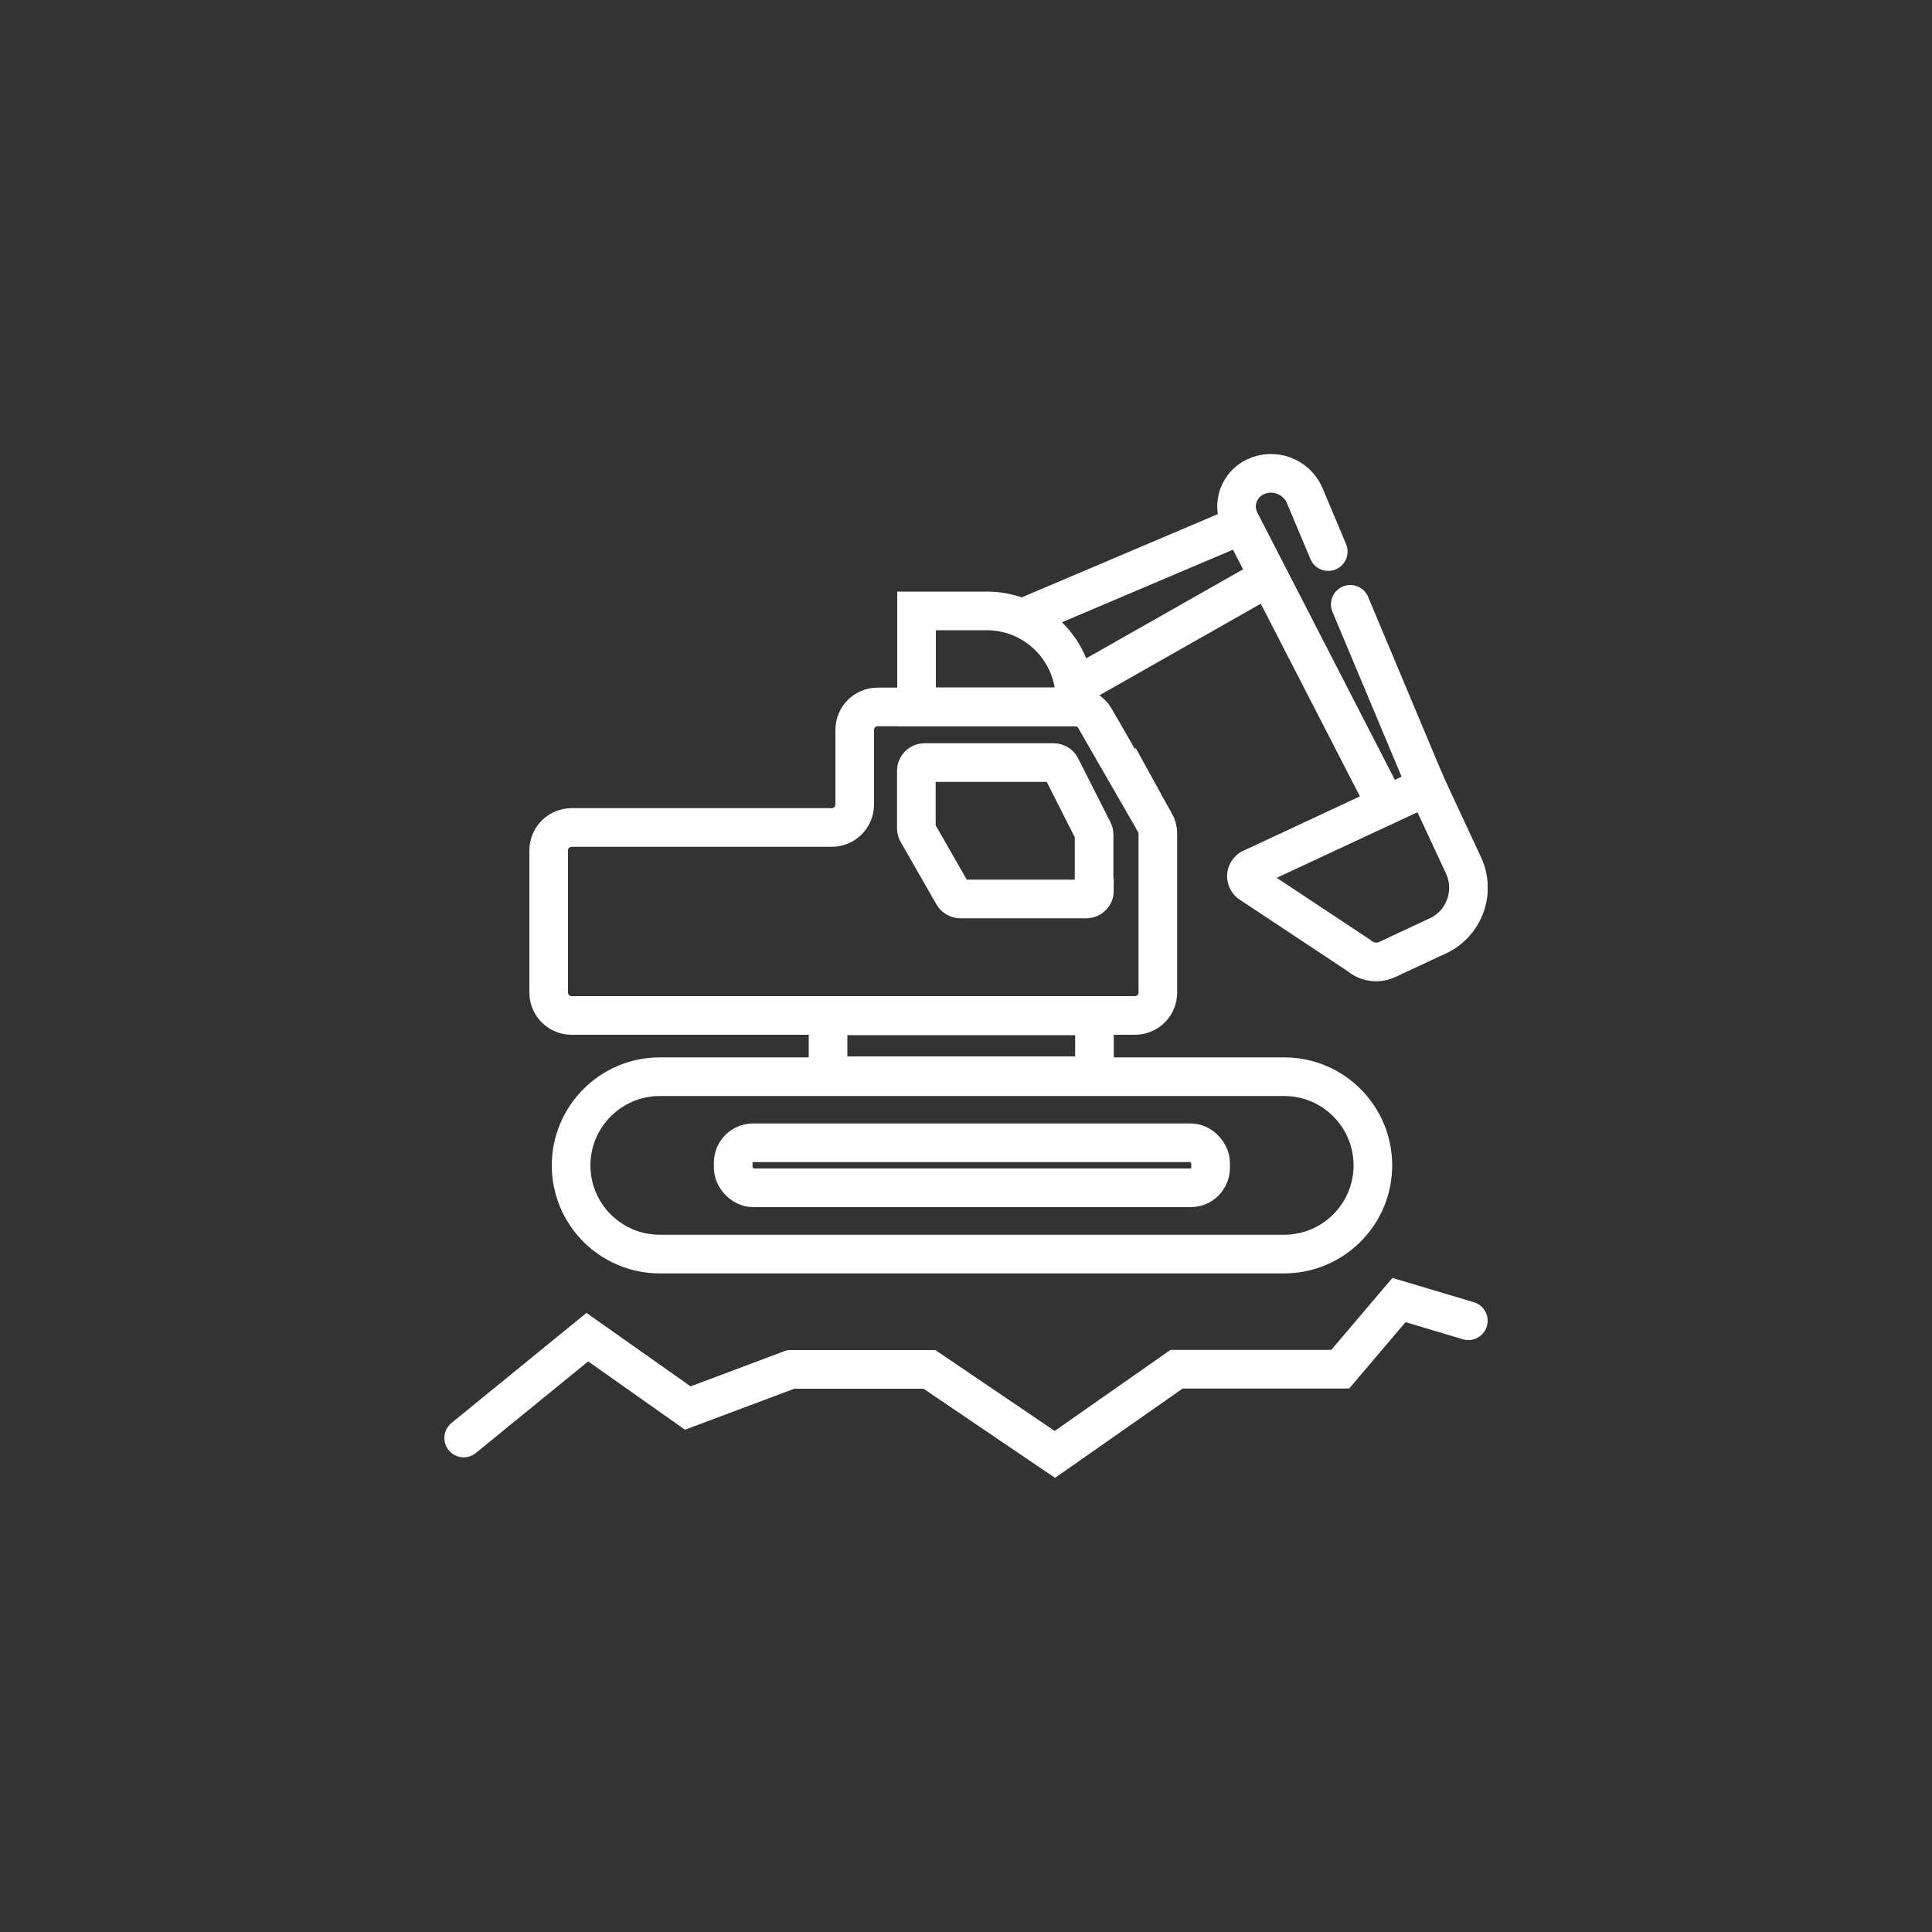 <?xml version="1.0" encoding="UTF-8"?>
<svg xmlns="http://www.w3.org/2000/svg" xmlns:xlink="http://www.w3.org/1999/xlink" id="Ebene_1" version="1.1" viewBox="0 0 100 100">
  <rect x="0" y="0" width="100" height="100" fill="#333333" stroke="none"/>
  <defs>
    <style>
      .st0, .st1, .st2 {
        fill: none;
      }

      .st1 {
        stroke-linecap: round;
      }

      .st1, .st2 {
        stroke: #fff;
        stroke-miterlimit: 10;
        stroke-width: 2px;
      }

      .st3 {
        clip-path: url(#clippath);
      }
    </style>
    <clipPath id="clippath">
      <rect class="st0" x="23" y="23.5" width="54" height="53"></rect>
    </clipPath>
  </defs>
  <g id="Gruppe_2863">
    <g class="st3">
      <g id="Gruppe_2848">
        <path id="Pfad_5157" class="st2" d="M59.77,42.56l-3.09-5.37c-.21-.37-.61-.6-1.03-.6h-10.22c-.66,0-1.19.53-1.19,1.19h0v3.86c0,.66-.53,1.19-1.19,1.19h-13.46c-.66,0-1.19.53-1.19,1.19v7.35c0,.66.53,1.19,1.19,1.19h29.15c.66,0,1.19-.53,1.19-1.19h0v-8.23c0-.21-.06-.41-.16-.59ZM56.65,46.11c0,.23-.19.42-.42.42h-6.52c-.15,0-.29-.08-.37-.21l-1.85-3.23c-.04-.06-.06-.14-.06-.21v-2.99c0-.23.19-.42.42-.42h6.68c.16,0,.31.09.38.23l1.68,3.32c.03.06.04.12.04.19v2.89Z"></path>
        <rect id="Rechteck_1948" class="st2" x="42.86" y="52.58" width="13.79" height="3.1"></rect>
        <path id="Pfad_5158" class="st2" d="M66.47,64.91h-32.32c-2.54,0-4.59-2.06-4.59-4.59s2.06-4.59,4.59-4.59h32.32c2.54,0,4.59,2.06,4.59,4.59s-2.06,4.59-4.59,4.59Z"></path>
        <rect id="Rechteck_1949" class="st2" x="37.95" y="59.15" width="24.71" height="2.33" rx="1.03" ry="1.03"></rect>
        <path id="Pfad_5159" class="st2" d="M55.65,36.59h-8.21v-4.97h3.63c2.53,0,4.57,2.05,4.57,4.57h0v.4Z"></path>
        <line id="Linie_209" class="st2" x1="64.37" y1="27.13" x2="52.9" y2="32"></line>
        <line id="Linie_210" class="st2" x1="65.66" y1="29.87" x2="55.65" y2="35.55"></line>
        <path id="Pfad_5160" class="st1" d="M69.89,31.28l3.95,9.42-2.09.98-7.59-14.75c-.39-.85-.03-1.85.82-2.25,0,0,0,0,0,0,.95-.45,2.09-.03,2.53.92,0,0,0,0,0,0l1.24,2.95"></path>
        <path id="Pfad_5161" class="st2" d="M74.42,48.44l-2.61,1.22c-.49.23-1.07.15-1.48-.21l-5.66-3.75c-.19-.17-.21-.46-.04-.65.04-.05.09-.09.15-.11l9.07-4.23,1.9,4.08c.64,1.37.05,3-1.32,3.65,0,0,0,0,0,0Z"></path>
        <path id="Pfad_5162" class="st1" d="M24,74.43l6.4-5.22,5.2,3.67,5.33-2h7.18l6.49,4.4,6.3-4.41h8.47l3.04-3.58,3.59,1.07"></path>
      </g>
    </g>
  </g>
</svg>
